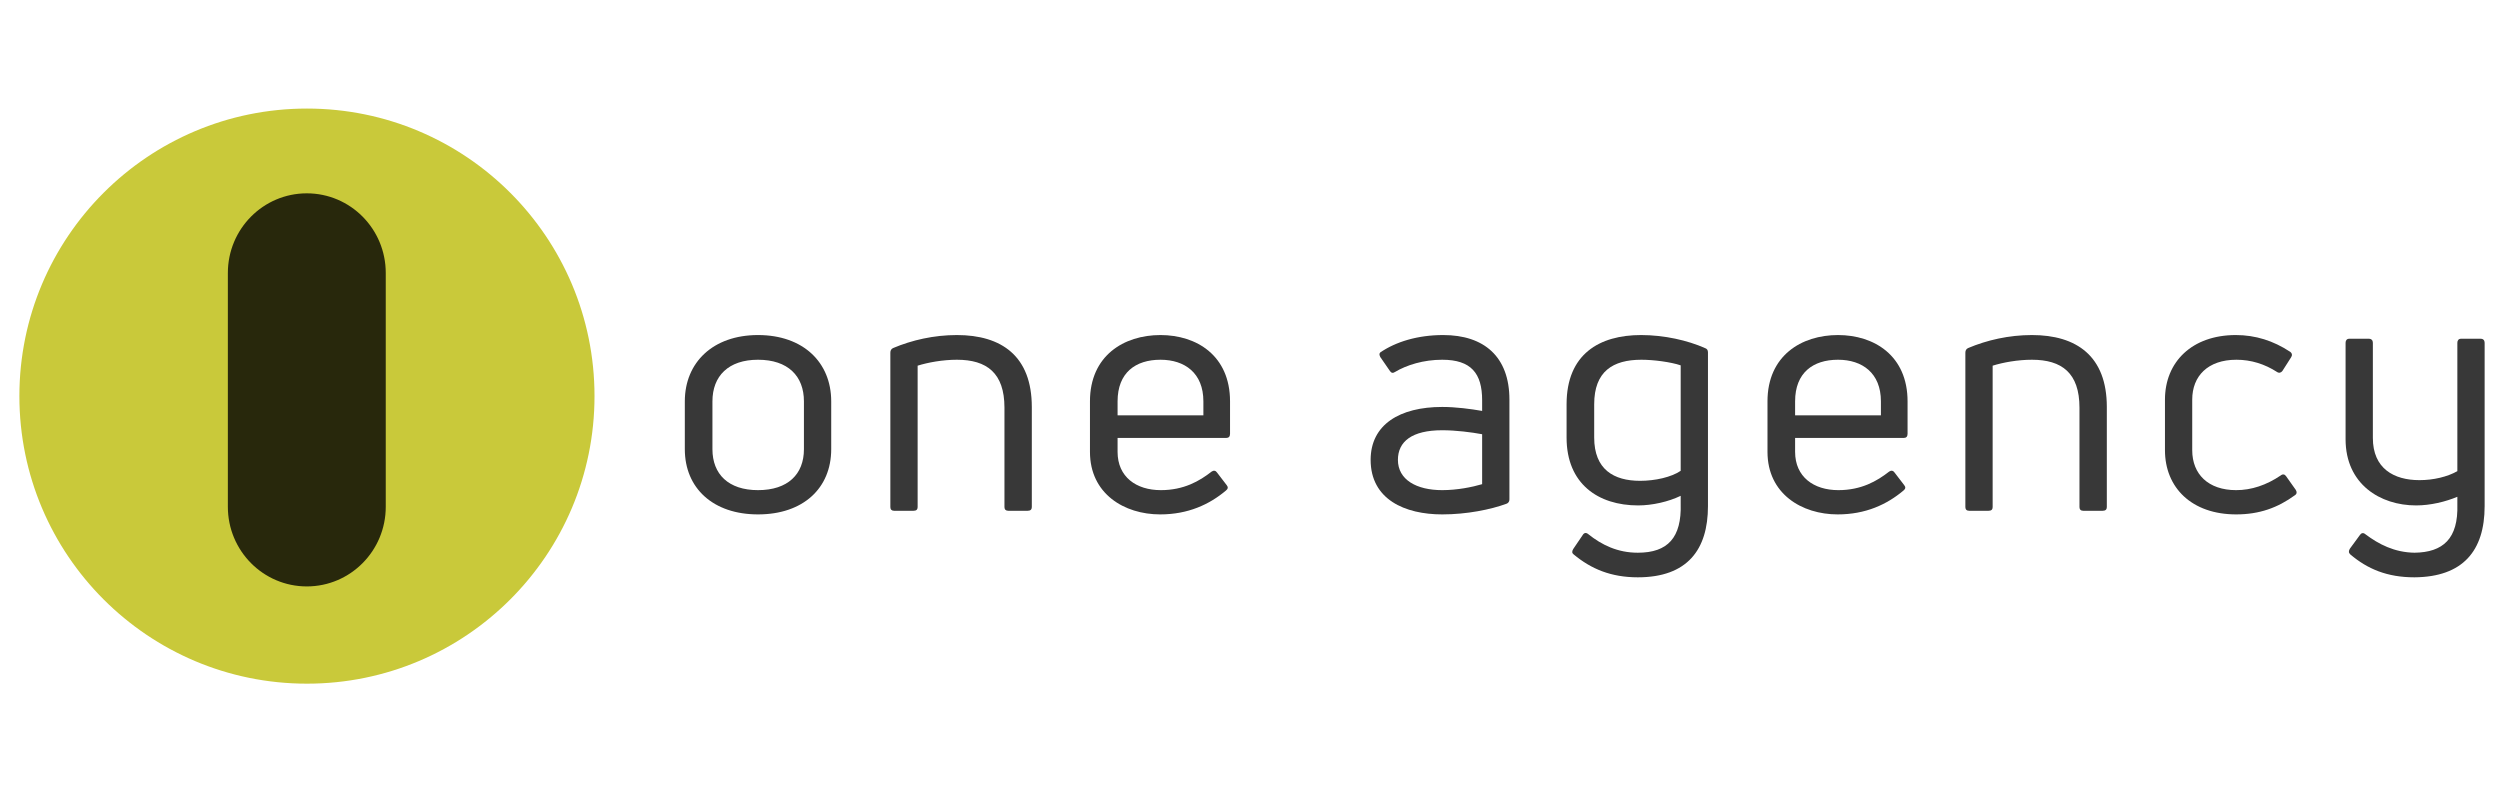 <svg xmlns="http://www.w3.org/2000/svg" xmlns:xlink="http://www.w3.org/1999/xlink" width="190" zoomAndPan="magnify" viewBox="0 0 142.5 45" height="60" preserveAspectRatio="xMidYMid meet" version="1.0"><defs><filter x="0%" y="0%" width="100%" height="100%" id="4885d08352"><feColorMatrix values="0 0 0 0 1 0 0 0 0 1 0 0 0 0 1 0 0 0 1 0" color-interpolation-filters="sRGB"/></filter><g/><clipPath id="fe44428340"><path d="M 1.105 6.188 L 33.887 6.188 L 33.887 38.969 L 1.105 38.969 Z M 1.105 6.188 " clip-rule="nonzero"/></clipPath><clipPath id="fe033732cd"><path d="M 17.496 6.188 C 8.445 6.188 1.105 13.527 1.105 22.578 C 1.105 31.629 8.445 38.969 17.496 38.969 C 26.547 38.969 33.887 31.629 33.887 22.578 C 33.887 13.527 26.547 6.188 17.496 6.188 " clip-rule="nonzero"/></clipPath><mask id="38d4075579"><g filter="url(#4885d08352)"><rect x="-14.25" width="171" fill="#000000" y="-4.5" height="54" fill-opacity="0.8"/></g></mask><clipPath id="5b31e9bf70"><path d="M 0.988 1 L 9.988 1 L 9.988 23.473 L 0.988 23.473 Z M 0.988 1 " clip-rule="nonzero"/></clipPath><clipPath id="a0c348cc8c"><path d="M 0.988 18.887 L 0.988 5.559 C 0.988 3.051 3.004 1.02 5.488 1.02 C 7.973 1.02 9.988 3.051 9.988 5.559 L 9.988 18.887 C 9.988 21.395 7.973 23.426 5.488 23.426 C 3.004 23.426 0.988 21.395 0.988 18.887 Z M 0.988 18.887 " clip-rule="nonzero"/></clipPath><clipPath id="4f6c486ca2"><rect x="0" width="11" y="0" height="24"/></clipPath><mask id="1059102f9a"><g filter="url(#4885d08352)"><rect x="-14.25" width="171" fill="#000000" y="-4.5" height="54" fill-opacity="0.867"/></g></mask><clipPath id="211b6af4e0"><rect x="0" width="104" y="0" height="28"/></clipPath></defs><g clip-path="url(#fe44428340)"><g clip-path="url(#fe033732cd)"><path fill="#c9c93a" d="M 1.105 6.188 L 33.887 6.188 L 33.887 38.969 L 1.105 38.969 Z M 1.105 6.188 " fill-opacity="1" fill-rule="nonzero"/></g></g><g mask="url(#38d4075579)"><g transform="matrix(1, 0, 0, 1, 12, 10)"><g clip-path="url(#4f6c486ca2)"><g clip-path="url(#5b31e9bf70)"><g clip-path="url(#a0c348cc8c)"><path fill="#000000" d="M 9.988 1.02 L 0.988 1.02 L 0.988 23.426 L 9.988 23.426 Z M 9.988 1.02 " fill-opacity="1" fill-rule="nonzero"/></g></g></g></g></g><g mask="url(#1059102f9a)"><g transform="matrix(1, 0, 0, 1, 38, 8)"><g clip-path="url(#211b6af4e0)"><g fill="#191919" fill-opacity="1"><g transform="translate(0.086, 21.114)"><g><path d="M 9.293 -3.508 L 9.293 -6.238 C 9.293 -8.457 7.699 -10.016 5.121 -10.016 C 2.559 -10.016 0.949 -8.457 0.949 -6.238 L 0.949 -3.508 C 0.949 -1.289 2.559 0.207 5.121 0.207 C 7.699 0.207 9.293 -1.289 9.293 -3.508 Z M 2.523 -3.508 L 2.523 -6.238 C 2.523 -7.68 3.434 -8.609 5.121 -8.609 C 6.828 -8.609 7.738 -7.68 7.738 -6.238 L 7.738 -3.508 C 7.738 -2.086 6.828 -1.176 5.121 -1.176 C 3.434 -1.176 2.523 -2.086 2.523 -3.508 Z M 2.523 -3.508 "/></g></g></g><g fill="#191919" fill-opacity="1"><g transform="translate(11.461, 21.114)"><g><path d="M 1.5 0 L 2.617 0 C 2.77 0 2.844 -0.074 2.844 -0.207 L 2.844 -8.27 C 3.434 -8.457 4.285 -8.609 5.082 -8.609 C 6.789 -8.609 7.793 -7.852 7.793 -5.879 L 7.793 -0.207 C 7.793 -0.074 7.871 0 8.004 0 L 9.121 0 C 9.273 0 9.352 -0.074 9.352 -0.207 L 9.352 -5.918 C 9.352 -8.82 7.625 -10.016 5.082 -10.016 C 3.773 -10.016 2.523 -9.73 1.441 -9.273 C 1.328 -9.219 1.289 -9.121 1.289 -9.008 L 1.289 -0.207 C 1.289 -0.074 1.367 0 1.5 0 Z M 1.5 0 "/></g></g></g><g fill="#191919" fill-opacity="1"><g transform="translate(23.159, 21.114)"><g><path d="M 8.953 -4.383 L 8.953 -6.238 C 8.953 -8.84 7.055 -10.016 4.988 -10.016 C 2.902 -10.016 0.969 -8.84 0.969 -6.238 L 0.969 -3.355 C 0.969 -0.969 2.922 0.207 4.969 0.207 C 6.562 0.207 7.777 -0.359 8.723 -1.156 C 8.84 -1.25 8.855 -1.348 8.762 -1.461 L 8.211 -2.18 C 8.137 -2.293 8.023 -2.312 7.91 -2.238 C 7.207 -1.688 6.316 -1.176 5.008 -1.176 C 3.602 -1.176 2.543 -1.934 2.543 -3.355 L 2.543 -4.152 L 8.742 -4.152 C 8.875 -4.152 8.953 -4.23 8.953 -4.383 Z M 7.434 -6.238 L 7.434 -5.441 L 2.543 -5.441 L 2.543 -6.238 C 2.543 -7.871 3.566 -8.609 4.988 -8.609 C 6.371 -8.609 7.434 -7.852 7.434 -6.238 Z M 7.434 -6.238 "/></g></g></g><g fill="#191919" fill-opacity="1"><g transform="translate(34.117, 21.114)"><g/></g></g><g fill="#191919" fill-opacity="1"><g transform="translate(39.521, 21.114)"><g><path d="M 1.156 -9.027 C 1.082 -8.953 1.102 -8.875 1.156 -8.762 L 1.707 -7.965 C 1.781 -7.852 1.879 -7.832 1.992 -7.91 C 2.656 -8.309 3.621 -8.609 4.684 -8.609 C 6.336 -8.609 6.961 -7.832 6.961 -6.297 L 6.961 -5.691 C 6.316 -5.805 5.461 -5.918 4.684 -5.918 C 2.258 -5.918 0.605 -4.91 0.605 -2.902 C 0.605 -0.645 2.559 0.207 4.684 0.207 C 6.105 0.207 7.453 -0.074 8.344 -0.398 C 8.457 -0.438 8.516 -0.531 8.516 -0.645 L 8.516 -6.336 C 8.516 -8.781 7.074 -10.016 4.742 -10.016 C 3.281 -10.016 2.047 -9.633 1.156 -9.027 Z M 2.16 -2.902 C 2.16 -3.945 2.957 -4.59 4.684 -4.59 C 5.461 -4.59 6.352 -4.477 6.961 -4.363 L 6.961 -1.516 C 6.391 -1.348 5.539 -1.176 4.684 -1.176 C 3.223 -1.176 2.16 -1.766 2.16 -2.902 Z M 2.16 -2.902 "/></g></g></g><g fill="#191919" fill-opacity="1"><g transform="translate(50.346, 21.114)"><g><path d="M 9.008 -0.266 L 9.008 -9.027 C 9.008 -9.16 8.953 -9.234 8.84 -9.273 C 7.852 -9.711 6.523 -10.016 5.195 -10.016 C 2.824 -10.016 0.949 -8.934 0.949 -6.07 L 0.949 -4.172 C 0.949 -1.535 2.75 -0.305 5.027 -0.305 C 5.824 -0.305 6.75 -0.512 7.453 -0.852 L 7.453 -0.398 C 7.512 1.535 6.715 2.391 5.008 2.391 C 3.867 2.391 2.957 1.953 2.18 1.328 C 2.066 1.234 1.953 1.25 1.879 1.367 L 1.328 2.18 C 1.25 2.312 1.25 2.41 1.348 2.484 C 2.352 3.32 3.488 3.793 5.008 3.793 C 7.832 3.793 9.008 2.219 9.008 -0.266 Z M 2.523 -4.172 L 2.523 -6.07 C 2.523 -7.945 3.586 -8.609 5.215 -8.609 C 5.918 -8.609 6.902 -8.477 7.453 -8.289 L 7.453 -2.277 C 6.922 -1.914 5.992 -1.707 5.141 -1.707 C 3.641 -1.707 2.523 -2.352 2.523 -4.172 Z M 2.523 -4.172 "/></g></g></g><g fill="#191919" fill-opacity="1"><g transform="translate(61.778, 21.114)"><g><path d="M 8.953 -4.383 L 8.953 -6.238 C 8.953 -8.84 7.055 -10.016 4.988 -10.016 C 2.902 -10.016 0.969 -8.84 0.969 -6.238 L 0.969 -3.355 C 0.969 -0.969 2.922 0.207 4.969 0.207 C 6.562 0.207 7.777 -0.359 8.723 -1.156 C 8.84 -1.25 8.855 -1.348 8.762 -1.461 L 8.211 -2.18 C 8.137 -2.293 8.023 -2.312 7.91 -2.238 C 7.207 -1.688 6.316 -1.176 5.008 -1.176 C 3.602 -1.176 2.543 -1.934 2.543 -3.355 L 2.543 -4.152 L 8.742 -4.152 C 8.875 -4.152 8.953 -4.23 8.953 -4.383 Z M 7.434 -6.238 L 7.434 -5.441 L 2.543 -5.441 L 2.543 -6.238 C 2.543 -7.871 3.566 -8.609 4.988 -8.609 C 6.371 -8.609 7.434 -7.852 7.434 -6.238 Z M 7.434 -6.238 "/></g></g></g><g fill="#191919" fill-opacity="1"><g transform="translate(72.737, 21.114)"><g><path d="M 1.5 0 L 2.617 0 C 2.77 0 2.844 -0.074 2.844 -0.207 L 2.844 -8.27 C 3.434 -8.457 4.285 -8.609 5.082 -8.609 C 6.789 -8.609 7.793 -7.852 7.793 -5.879 L 7.793 -0.207 C 7.793 -0.074 7.871 0 8.004 0 L 9.121 0 C 9.273 0 9.352 -0.074 9.352 -0.207 L 9.352 -5.918 C 9.352 -8.82 7.625 -10.016 5.082 -10.016 C 3.773 -10.016 2.523 -9.73 1.441 -9.273 C 1.328 -9.219 1.289 -9.121 1.289 -9.008 L 1.289 -0.207 C 1.289 -0.074 1.367 0 1.5 0 Z M 1.5 0 "/></g></g></g><g fill="#191919" fill-opacity="1"><g transform="translate(84.434, 21.114)"><g><path d="M 8.383 -0.891 C 8.496 -0.969 8.496 -1.082 8.422 -1.195 L 7.871 -1.973 C 7.793 -2.086 7.68 -2.105 7.566 -2.012 C 6.75 -1.461 5.898 -1.176 5.027 -1.176 C 3.434 -1.176 2.523 -2.086 2.523 -3.453 L 2.523 -6.336 C 2.523 -7.68 3.414 -8.609 5.043 -8.609 C 5.879 -8.609 6.656 -8.363 7.359 -7.91 C 7.473 -7.832 7.586 -7.871 7.66 -7.965 L 8.156 -8.742 C 8.23 -8.855 8.23 -8.973 8.098 -9.066 C 7.148 -9.691 6.125 -10.016 5.008 -10.016 C 2.523 -10.016 0.969 -8.496 0.969 -6.336 L 0.969 -3.453 C 0.969 -1.309 2.504 0.207 5.027 0.207 C 6.352 0.207 7.398 -0.172 8.383 -0.891 Z M 8.383 -0.891 "/></g></g></g><g fill="#191919" fill-opacity="1"><g transform="translate(94.483, 21.114)"><g><path d="M 7.586 -9.578 L 7.586 -2.258 C 7.016 -1.934 6.219 -1.746 5.426 -1.746 C 3.965 -1.746 2.77 -2.41 2.77 -4.152 L 2.77 -9.578 C 2.77 -9.711 2.691 -9.805 2.543 -9.805 L 1.422 -9.805 C 1.289 -9.805 1.215 -9.711 1.215 -9.578 L 1.215 -4.078 C 1.215 -1.516 3.188 -0.305 5.234 -0.305 C 6.051 -0.305 6.902 -0.512 7.586 -0.797 L 7.586 -0.359 C 7.645 1.594 6.77 2.371 5.141 2.391 C 4 2.371 3.109 1.914 2.332 1.328 C 2.219 1.234 2.105 1.27 2.031 1.383 L 1.461 2.16 C 1.383 2.293 1.383 2.391 1.48 2.484 C 2.465 3.32 3.586 3.793 5.141 3.793 C 7.891 3.773 9.141 2.293 9.141 -0.266 L 9.141 -9.578 C 9.141 -9.711 9.066 -9.805 8.914 -9.805 L 7.793 -9.805 C 7.66 -9.805 7.586 -9.711 7.586 -9.578 Z M 7.586 -9.578 "/></g></g></g></g></g></g></svg>